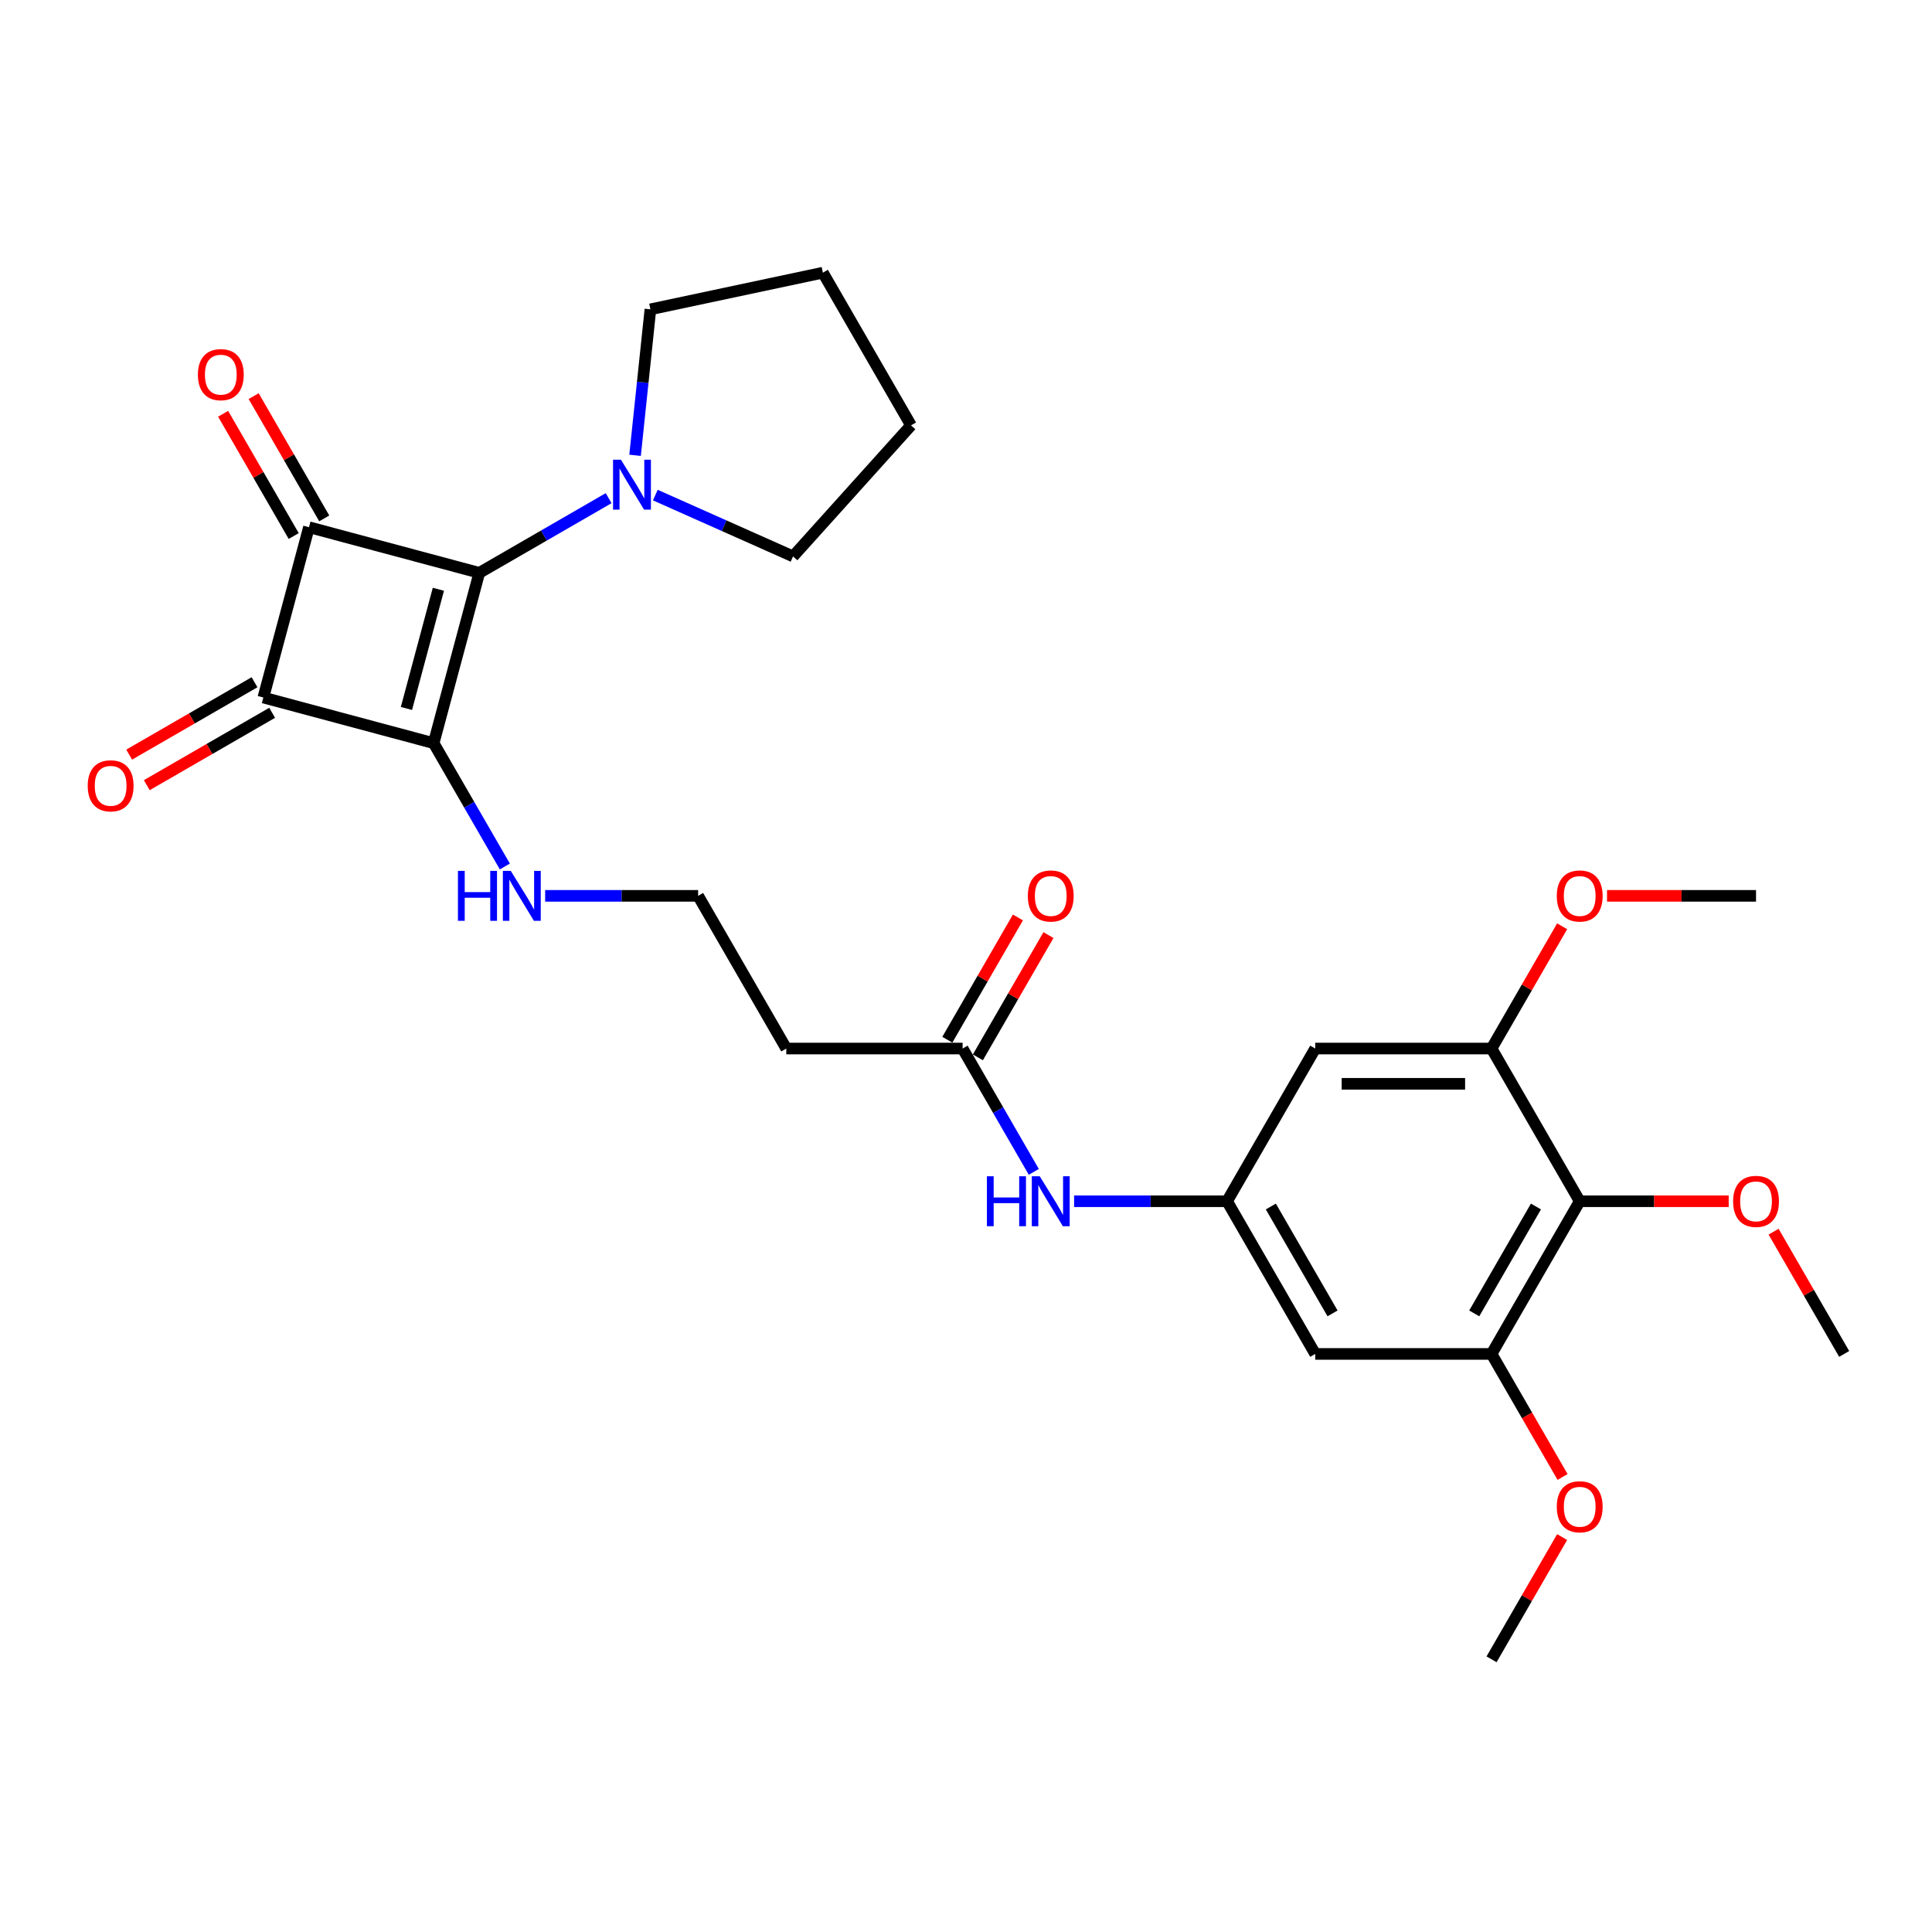 <?xml version='1.0' encoding='iso-8859-1'?>
<svg version='1.1' baseProfile='full'
              xmlns='http://www.w3.org/2000/svg'
                      xmlns:rdkit='http://www.rdkit.org/xml'
                      xmlns:xlink='http://www.w3.org/1999/xlink'
                  xml:space='preserve'
width='1000px' height='1000px' viewBox='0 0 1000 1000'>
<!-- END OF HEADER -->
<rect style='opacity:1.0;fill:#FFFFFF;stroke:none' width='1000' height='1000' x='0' y='0'> </rect>
<path class='bond-0' d='M 248.077,296.504 L 224.457,384.655' style='fill:none;fill-rule:evenodd;stroke:#000000;stroke-width:6px;stroke-linecap:butt;stroke-linejoin:miter;stroke-opacity:1' />
<path class='bond-0' d='M 226.903,305.003 L 210.369,366.709' style='fill:none;fill-rule:evenodd;stroke:#000000;stroke-width:6px;stroke-linecap:butt;stroke-linejoin:miter;stroke-opacity:1' />
<path class='bond-1' d='M 248.077,296.504 L 159.925,272.884' style='fill:none;fill-rule:evenodd;stroke:#000000;stroke-width:6px;stroke-linecap:butt;stroke-linejoin:miter;stroke-opacity:1' />
<path class='bond-3' d='M 248.077,296.504 L 281.552,277.177' style='fill:none;fill-rule:evenodd;stroke:#000000;stroke-width:6px;stroke-linecap:butt;stroke-linejoin:miter;stroke-opacity:1' />
<path class='bond-3' d='M 281.552,277.177 L 315.028,257.85' style='fill:none;fill-rule:evenodd;stroke:#0000FF;stroke-width:6px;stroke-linecap:butt;stroke-linejoin:miter;stroke-opacity:1' />
<path class='bond-13' d='M 224.457,384.655 L 242.883,416.571' style='fill:none;fill-rule:evenodd;stroke:#000000;stroke-width:6px;stroke-linecap:butt;stroke-linejoin:miter;stroke-opacity:1' />
<path class='bond-13' d='M 242.883,416.571 L 261.309,448.486' style='fill:none;fill-rule:evenodd;stroke:#0000FF;stroke-width:6px;stroke-linecap:butt;stroke-linejoin:miter;stroke-opacity:1' />
<path class='bond-28' d='M 224.457,384.655 L 136.305,361.035' style='fill:none;fill-rule:evenodd;stroke:#000000;stroke-width:6px;stroke-linecap:butt;stroke-linejoin:miter;stroke-opacity:1' />
<path class='bond-2' d='M 159.925,272.884 L 136.305,361.035' style='fill:none;fill-rule:evenodd;stroke:#000000;stroke-width:6px;stroke-linecap:butt;stroke-linejoin:miter;stroke-opacity:1' />
<path class='bond-11' d='M 167.829,268.321 L 149.561,236.679' style='fill:none;fill-rule:evenodd;stroke:#000000;stroke-width:6px;stroke-linecap:butt;stroke-linejoin:miter;stroke-opacity:1' />
<path class='bond-11' d='M 149.561,236.679 L 131.292,205.038' style='fill:none;fill-rule:evenodd;stroke:#FF0000;stroke-width:6px;stroke-linecap:butt;stroke-linejoin:miter;stroke-opacity:1' />
<path class='bond-11' d='M 152.022,277.447 L 133.754,245.806' style='fill:none;fill-rule:evenodd;stroke:#000000;stroke-width:6px;stroke-linecap:butt;stroke-linejoin:miter;stroke-opacity:1' />
<path class='bond-11' d='M 133.754,245.806 L 115.486,214.164' style='fill:none;fill-rule:evenodd;stroke:#FF0000;stroke-width:6px;stroke-linecap:butt;stroke-linejoin:miter;stroke-opacity:1' />
<path class='bond-14' d='M 131.742,353.132 L 99.298,371.864' style='fill:none;fill-rule:evenodd;stroke:#000000;stroke-width:6px;stroke-linecap:butt;stroke-linejoin:miter;stroke-opacity:1' />
<path class='bond-14' d='M 99.298,371.864 L 66.853,390.596' style='fill:none;fill-rule:evenodd;stroke:#FF0000;stroke-width:6px;stroke-linecap:butt;stroke-linejoin:miter;stroke-opacity:1' />
<path class='bond-14' d='M 140.868,368.939 L 108.424,387.671' style='fill:none;fill-rule:evenodd;stroke:#000000;stroke-width:6px;stroke-linecap:butt;stroke-linejoin:miter;stroke-opacity:1' />
<path class='bond-14' d='M 108.424,387.671 L 75.979,406.402' style='fill:none;fill-rule:evenodd;stroke:#FF0000;stroke-width:6px;stroke-linecap:butt;stroke-linejoin:miter;stroke-opacity:1' />
<path class='bond-21' d='M 328.709,235.669 L 332.68,197.891' style='fill:none;fill-rule:evenodd;stroke:#0000FF;stroke-width:6px;stroke-linecap:butt;stroke-linejoin:miter;stroke-opacity:1' />
<path class='bond-21' d='M 332.68,197.891 L 336.651,160.112' style='fill:none;fill-rule:evenodd;stroke:#000000;stroke-width:6px;stroke-linecap:butt;stroke-linejoin:miter;stroke-opacity:1' />
<path class='bond-22' d='M 339.194,256.253 L 374.838,272.123' style='fill:none;fill-rule:evenodd;stroke:#0000FF;stroke-width:6px;stroke-linecap:butt;stroke-linejoin:miter;stroke-opacity:1' />
<path class='bond-22' d='M 374.838,272.123 L 410.482,287.993' style='fill:none;fill-rule:evenodd;stroke:#000000;stroke-width:6px;stroke-linecap:butt;stroke-linejoin:miter;stroke-opacity:1' />
<path class='bond-4' d='M 817.654,621.759 L 772.023,700.793' style='fill:none;fill-rule:evenodd;stroke:#000000;stroke-width:6px;stroke-linecap:butt;stroke-linejoin:miter;stroke-opacity:1' />
<path class='bond-4' d='M 795.002,624.488 L 763.061,679.812' style='fill:none;fill-rule:evenodd;stroke:#000000;stroke-width:6px;stroke-linecap:butt;stroke-linejoin:miter;stroke-opacity:1' />
<path class='bond-18' d='M 817.654,621.759 L 856.212,621.759' style='fill:none;fill-rule:evenodd;stroke:#000000;stroke-width:6px;stroke-linecap:butt;stroke-linejoin:miter;stroke-opacity:1' />
<path class='bond-18' d='M 856.212,621.759 L 894.769,621.759' style='fill:none;fill-rule:evenodd;stroke:#FF0000;stroke-width:6px;stroke-linecap:butt;stroke-linejoin:miter;stroke-opacity:1' />
<path class='bond-30' d='M 817.654,621.759 L 772.023,542.724' style='fill:none;fill-rule:evenodd;stroke:#000000;stroke-width:6px;stroke-linecap:butt;stroke-linejoin:miter;stroke-opacity:1' />
<path class='bond-5' d='M 772.023,700.793 L 680.762,700.793' style='fill:none;fill-rule:evenodd;stroke:#000000;stroke-width:6px;stroke-linecap:butt;stroke-linejoin:miter;stroke-opacity:1' />
<path class='bond-19' d='M 772.023,700.793 L 790.407,732.635' style='fill:none;fill-rule:evenodd;stroke:#000000;stroke-width:6px;stroke-linecap:butt;stroke-linejoin:miter;stroke-opacity:1' />
<path class='bond-19' d='M 790.407,732.635 L 808.791,764.477' style='fill:none;fill-rule:evenodd;stroke:#FF0000;stroke-width:6px;stroke-linecap:butt;stroke-linejoin:miter;stroke-opacity:1' />
<path class='bond-6' d='M 772.023,542.724 L 680.762,542.724' style='fill:none;fill-rule:evenodd;stroke:#000000;stroke-width:6px;stroke-linecap:butt;stroke-linejoin:miter;stroke-opacity:1' />
<path class='bond-6' d='M 758.334,560.976 L 694.451,560.976' style='fill:none;fill-rule:evenodd;stroke:#000000;stroke-width:6px;stroke-linecap:butt;stroke-linejoin:miter;stroke-opacity:1' />
<path class='bond-20' d='M 772.023,542.724 L 790.291,511.083' style='fill:none;fill-rule:evenodd;stroke:#000000;stroke-width:6px;stroke-linecap:butt;stroke-linejoin:miter;stroke-opacity:1' />
<path class='bond-20' d='M 790.291,511.083 L 808.56,479.442' style='fill:none;fill-rule:evenodd;stroke:#FF0000;stroke-width:6px;stroke-linecap:butt;stroke-linejoin:miter;stroke-opacity:1' />
<path class='bond-7' d='M 635.132,621.759 L 595.543,621.759' style='fill:none;fill-rule:evenodd;stroke:#000000;stroke-width:6px;stroke-linecap:butt;stroke-linejoin:miter;stroke-opacity:1' />
<path class='bond-7' d='M 595.543,621.759 L 555.953,621.759' style='fill:none;fill-rule:evenodd;stroke:#0000FF;stroke-width:6px;stroke-linecap:butt;stroke-linejoin:miter;stroke-opacity:1' />
<path class='bond-8' d='M 635.132,621.759 L 680.762,542.724' style='fill:none;fill-rule:evenodd;stroke:#000000;stroke-width:6px;stroke-linecap:butt;stroke-linejoin:miter;stroke-opacity:1' />
<path class='bond-9' d='M 635.132,621.759 L 680.762,700.793' style='fill:none;fill-rule:evenodd;stroke:#000000;stroke-width:6px;stroke-linecap:butt;stroke-linejoin:miter;stroke-opacity:1' />
<path class='bond-9' d='M 657.783,624.488 L 689.724,679.812' style='fill:none;fill-rule:evenodd;stroke:#000000;stroke-width:6px;stroke-linecap:butt;stroke-linejoin:miter;stroke-opacity:1' />
<path class='bond-10' d='M 498.24,542.724 L 406.979,542.724' style='fill:none;fill-rule:evenodd;stroke:#000000;stroke-width:6px;stroke-linecap:butt;stroke-linejoin:miter;stroke-opacity:1' />
<path class='bond-12' d='M 498.24,542.724 L 516.666,574.639' style='fill:none;fill-rule:evenodd;stroke:#000000;stroke-width:6px;stroke-linecap:butt;stroke-linejoin:miter;stroke-opacity:1' />
<path class='bond-12' d='M 516.666,574.639 L 535.092,606.555' style='fill:none;fill-rule:evenodd;stroke:#0000FF;stroke-width:6px;stroke-linecap:butt;stroke-linejoin:miter;stroke-opacity:1' />
<path class='bond-16' d='M 506.143,547.287 L 524.412,515.646' style='fill:none;fill-rule:evenodd;stroke:#000000;stroke-width:6px;stroke-linecap:butt;stroke-linejoin:miter;stroke-opacity:1' />
<path class='bond-16' d='M 524.412,515.646 L 542.68,484.005' style='fill:none;fill-rule:evenodd;stroke:#FF0000;stroke-width:6px;stroke-linecap:butt;stroke-linejoin:miter;stroke-opacity:1' />
<path class='bond-16' d='M 490.337,538.161 L 508.605,506.52' style='fill:none;fill-rule:evenodd;stroke:#000000;stroke-width:6px;stroke-linecap:butt;stroke-linejoin:miter;stroke-opacity:1' />
<path class='bond-16' d='M 508.605,506.52 L 526.873,474.878' style='fill:none;fill-rule:evenodd;stroke:#FF0000;stroke-width:6px;stroke-linecap:butt;stroke-linejoin:miter;stroke-opacity:1' />
<path class='bond-17' d='M 282.17,463.69 L 321.759,463.69' style='fill:none;fill-rule:evenodd;stroke:#0000FF;stroke-width:6px;stroke-linecap:butt;stroke-linejoin:miter;stroke-opacity:1' />
<path class='bond-17' d='M 321.759,463.69 L 361.348,463.69' style='fill:none;fill-rule:evenodd;stroke:#000000;stroke-width:6px;stroke-linecap:butt;stroke-linejoin:miter;stroke-opacity:1' />
<path class='bond-15' d='M 406.979,542.724 L 361.348,463.69' style='fill:none;fill-rule:evenodd;stroke:#000000;stroke-width:6px;stroke-linecap:butt;stroke-linejoin:miter;stroke-opacity:1' />
<path class='bond-23' d='M 918.009,637.51 L 936.277,669.152' style='fill:none;fill-rule:evenodd;stroke:#FF0000;stroke-width:6px;stroke-linecap:butt;stroke-linejoin:miter;stroke-opacity:1' />
<path class='bond-23' d='M 936.277,669.152 L 954.545,700.793' style='fill:none;fill-rule:evenodd;stroke:#000000;stroke-width:6px;stroke-linecap:butt;stroke-linejoin:miter;stroke-opacity:1' />
<path class='bond-24' d='M 808.56,795.579 L 790.291,827.221' style='fill:none;fill-rule:evenodd;stroke:#FF0000;stroke-width:6px;stroke-linecap:butt;stroke-linejoin:miter;stroke-opacity:1' />
<path class='bond-24' d='M 790.291,827.221 L 772.023,858.862' style='fill:none;fill-rule:evenodd;stroke:#000000;stroke-width:6px;stroke-linecap:butt;stroke-linejoin:miter;stroke-opacity:1' />
<path class='bond-25' d='M 831.799,463.69 L 870.357,463.69' style='fill:none;fill-rule:evenodd;stroke:#FF0000;stroke-width:6px;stroke-linecap:butt;stroke-linejoin:miter;stroke-opacity:1' />
<path class='bond-25' d='M 870.357,463.69 L 908.915,463.69' style='fill:none;fill-rule:evenodd;stroke:#000000;stroke-width:6px;stroke-linecap:butt;stroke-linejoin:miter;stroke-opacity:1' />
<path class='bond-26' d='M 336.651,160.112 L 425.917,141.138' style='fill:none;fill-rule:evenodd;stroke:#000000;stroke-width:6px;stroke-linecap:butt;stroke-linejoin:miter;stroke-opacity:1' />
<path class='bond-27' d='M 410.482,287.993 L 471.548,220.172' style='fill:none;fill-rule:evenodd;stroke:#000000;stroke-width:6px;stroke-linecap:butt;stroke-linejoin:miter;stroke-opacity:1' />
<path class='bond-29' d='M 425.917,141.138 L 471.548,220.172' style='fill:none;fill-rule:evenodd;stroke:#000000;stroke-width:6px;stroke-linecap:butt;stroke-linejoin:miter;stroke-opacity:1' />
<path  class='atom-4' d='M 321.398 237.951
L 329.867 251.64
Q 330.707 252.991, 332.058 255.436
Q 333.408 257.882, 333.481 258.028
L 333.481 237.951
L 336.913 237.951
L 336.913 263.796
L 333.372 263.796
L 324.282 248.829
Q 323.223 247.077, 322.092 245.069
Q 320.997 243.061, 320.668 242.441
L 320.668 263.796
L 317.31 263.796
L 317.31 237.951
L 321.398 237.951
' fill='#0000FF'/>
<path  class='atom-12' d='M 102.431 193.922
Q 102.431 187.717, 105.497 184.249
Q 108.564 180.781, 114.295 180.781
Q 120.026 180.781, 123.092 184.249
Q 126.159 187.717, 126.159 193.922
Q 126.159 200.201, 123.056 203.779
Q 119.953 207.32, 114.295 207.32
Q 108.6 207.32, 105.497 203.779
Q 102.431 200.238, 102.431 193.922
M 114.295 204.399
Q 118.237 204.399, 120.354 201.771
Q 122.508 199.106, 122.508 193.922
Q 122.508 188.848, 120.354 186.293
Q 118.237 183.701, 114.295 183.701
Q 110.352 183.701, 108.199 186.256
Q 106.081 188.812, 106.081 193.922
Q 106.081 199.143, 108.199 201.771
Q 110.352 204.399, 114.295 204.399
' fill='#FF0000'/>
<path  class='atom-13' d='M 510.816 608.836
L 514.32 608.836
L 514.32 619.824
L 527.535 619.824
L 527.535 608.836
L 531.039 608.836
L 531.039 634.681
L 527.535 634.681
L 527.535 622.744
L 514.32 622.744
L 514.32 634.681
L 510.816 634.681
L 510.816 608.836
' fill='#0000FF'/>
<path  class='atom-13' d='M 538.158 608.836
L 546.627 622.525
Q 547.466 623.876, 548.817 626.322
Q 550.168 628.768, 550.241 628.914
L 550.241 608.836
L 553.672 608.836
L 553.672 634.681
L 550.131 634.681
L 541.041 619.714
Q 539.983 617.962, 538.851 615.955
Q 537.756 613.947, 537.427 613.326
L 537.427 634.681
L 534.069 634.681
L 534.069 608.836
L 538.158 608.836
' fill='#0000FF'/>
<path  class='atom-14' d='M 237.032 450.767
L 240.537 450.767
L 240.537 461.755
L 253.751 461.755
L 253.751 450.767
L 257.256 450.767
L 257.256 476.612
L 253.751 476.612
L 253.751 464.675
L 240.537 464.675
L 240.537 476.612
L 237.032 476.612
L 237.032 450.767
' fill='#0000FF'/>
<path  class='atom-14' d='M 264.374 450.767
L 272.843 464.456
Q 273.683 465.807, 275.034 468.253
Q 276.384 470.699, 276.457 470.845
L 276.457 450.767
L 279.889 450.767
L 279.889 476.612
L 276.348 476.612
L 267.258 461.646
Q 266.199 459.893, 265.068 457.886
Q 263.973 455.878, 263.644 455.257
L 263.644 476.612
L 260.286 476.612
L 260.286 450.767
L 264.374 450.767
' fill='#0000FF'/>
<path  class='atom-15' d='M 45.407 406.739
Q 45.407 400.533, 48.473 397.065
Q 51.54 393.597, 57.271 393.597
Q 63.002 393.597, 66.068 397.065
Q 69.135 400.533, 69.135 406.739
Q 69.135 413.018, 66.032 416.595
Q 62.929 420.136, 57.271 420.136
Q 51.576 420.136, 48.473 416.595
Q 45.407 413.054, 45.407 406.739
M 57.271 417.216
Q 61.213 417.216, 63.331 414.587
Q 65.484 411.922, 65.484 406.739
Q 65.484 401.665, 63.331 399.109
Q 61.213 396.518, 57.271 396.518
Q 53.328 396.518, 51.175 399.073
Q 49.057 401.628, 49.057 406.739
Q 49.057 411.959, 51.175 414.587
Q 53.328 417.216, 57.271 417.216
' fill='#FF0000'/>
<path  class='atom-17' d='M 532.007 463.763
Q 532.007 457.557, 535.073 454.089
Q 538.139 450.621, 543.87 450.621
Q 549.602 450.621, 552.668 454.089
Q 555.734 457.557, 555.734 463.763
Q 555.734 470.042, 552.632 473.619
Q 549.529 477.16, 543.87 477.16
Q 538.176 477.16, 535.073 473.619
Q 532.007 470.078, 532.007 463.763
M 543.87 474.24
Q 547.813 474.24, 549.93 471.611
Q 552.084 468.946, 552.084 463.763
Q 552.084 458.689, 549.93 456.133
Q 547.813 453.542, 543.87 453.542
Q 539.928 453.542, 537.774 456.097
Q 535.657 458.652, 535.657 463.763
Q 535.657 468.983, 537.774 471.611
Q 539.928 474.24, 543.87 474.24
' fill='#FF0000'/>
<path  class='atom-19' d='M 897.051 621.832
Q 897.051 615.626, 900.117 612.158
Q 903.184 608.69, 908.915 608.69
Q 914.646 608.69, 917.712 612.158
Q 920.779 615.626, 920.779 621.832
Q 920.779 628.11, 917.676 631.688
Q 914.573 635.229, 908.915 635.229
Q 903.22 635.229, 900.117 631.688
Q 897.051 628.147, 897.051 621.832
M 908.915 632.308
Q 912.857 632.308, 914.975 629.68
Q 917.128 627.015, 917.128 621.832
Q 917.128 616.758, 914.975 614.202
Q 912.857 611.61, 908.915 611.61
Q 904.972 611.61, 902.819 614.166
Q 900.701 616.721, 900.701 621.832
Q 900.701 627.052, 902.819 629.68
Q 904.972 632.308, 908.915 632.308
' fill='#FF0000'/>
<path  class='atom-20' d='M 805.79 779.901
Q 805.79 773.695, 808.856 770.227
Q 811.923 766.759, 817.654 766.759
Q 823.385 766.759, 826.451 770.227
Q 829.518 773.695, 829.518 779.901
Q 829.518 786.179, 826.415 789.757
Q 823.312 793.298, 817.654 793.298
Q 811.959 793.298, 808.856 789.757
Q 805.79 786.216, 805.79 779.901
M 817.654 790.377
Q 821.596 790.377, 823.714 787.749
Q 825.867 785.084, 825.867 779.901
Q 825.867 774.826, 823.714 772.271
Q 821.596 769.679, 817.654 769.679
Q 813.711 769.679, 811.558 772.235
Q 809.44 774.79, 809.44 779.901
Q 809.44 785.121, 811.558 787.749
Q 813.711 790.377, 817.654 790.377
' fill='#FF0000'/>
<path  class='atom-21' d='M 805.79 463.763
Q 805.79 457.557, 808.856 454.089
Q 811.923 450.621, 817.654 450.621
Q 823.385 450.621, 826.451 454.089
Q 829.518 457.557, 829.518 463.763
Q 829.518 470.042, 826.415 473.619
Q 823.312 477.16, 817.654 477.16
Q 811.959 477.16, 808.856 473.619
Q 805.79 470.078, 805.79 463.763
M 817.654 474.24
Q 821.596 474.24, 823.714 471.611
Q 825.867 468.946, 825.867 463.763
Q 825.867 458.689, 823.714 456.133
Q 821.596 453.542, 817.654 453.542
Q 813.711 453.542, 811.558 456.097
Q 809.44 458.652, 809.44 463.763
Q 809.44 468.983, 811.558 471.611
Q 813.711 474.24, 817.654 474.24
' fill='#FF0000'/>
</svg>

